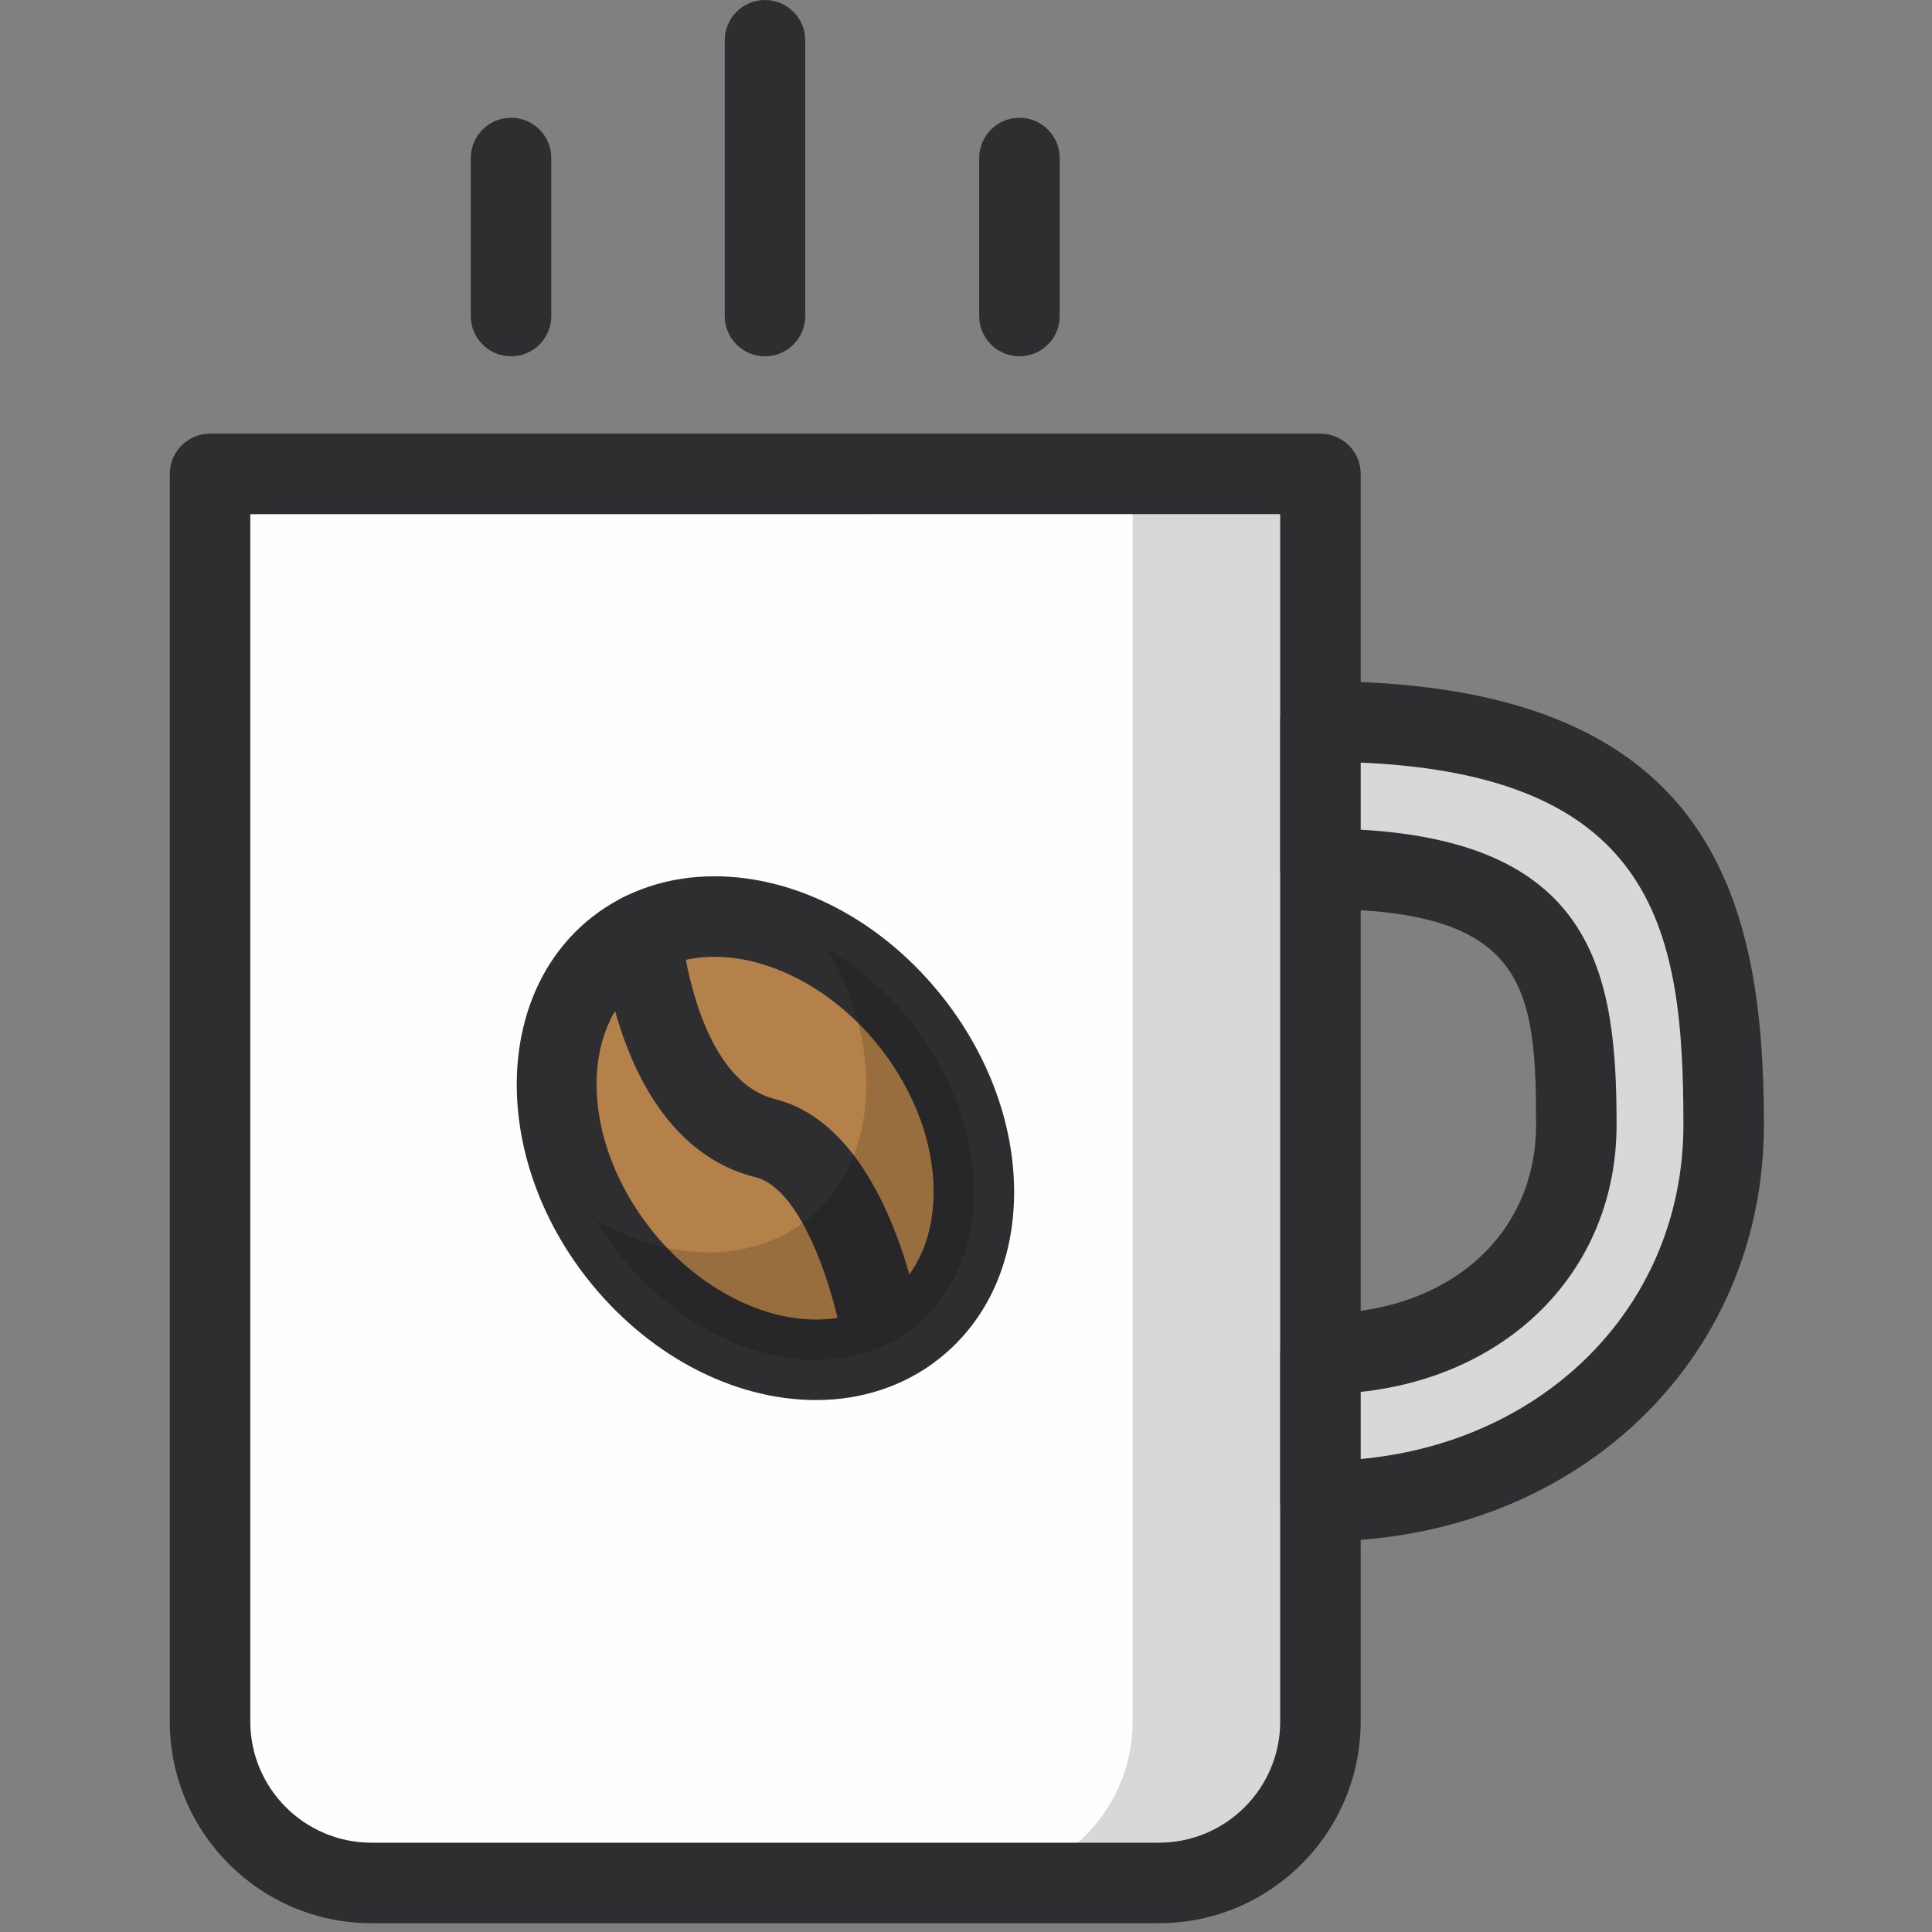 <?xml version="1.0" encoding="UTF-8"?> <svg xmlns="http://www.w3.org/2000/svg" width="512" height="512" viewBox="0 0 512 512" fill="none"><rect x="0" y="0" width="512" height="512" fill="#808080" stroke="none"/><path fill-rule="evenodd" clip-rule="evenodd" d="M307.158 499H98.439C74.816 499 55.666 479.85 55.666 456.227V125.589H349.931V456.227C349.931 479.85 330.781 499 307.158 499Z" fill="#FEFEFE"></path><path opacity="0.15" fill-rule="evenodd" clip-rule="evenodd" d="M300.15 125.585V456.23C300.15 479.854 281 498.997 257.378 498.997H307.155C330.778 498.997 349.929 479.854 349.929 456.23V125.585H300.15Z" fill="#010202"></path><path fill-rule="evenodd" clip-rule="evenodd" d="M66.333 136.254V456.233C66.333 473.933 80.733 488.333 98.44 488.333H307.158C324.858 488.333 339.265 473.933 339.265 456.233V136.253L66.333 136.254ZM307.158 509.665H98.44C68.972 509.665 45 485.694 45 456.233V125.587C45 119.692 49.779 114.921 55.667 114.921H349.932C355.82 114.921 360.598 119.692 360.598 125.587V456.233C360.598 485.693 336.627 509.665 307.158 509.665Z" fill="#2E2E30"></path><path fill-rule="evenodd" clip-rule="evenodd" d="M349.928 191.21V230.257C414.184 230.257 417.74 260.622 417.74 298.069C417.74 335.523 387.382 358.769 349.928 358.769V397.823C408.943 397.823 456.787 357.091 456.787 298.069C456.787 239.054 444.997 191.21 349.928 191.21Z" fill="#FEFEFE"></path><path opacity="0.15" fill-rule="evenodd" clip-rule="evenodd" d="M349.928 191.21V230.257C414.184 230.257 417.74 260.622 417.74 298.069C417.74 335.523 387.382 358.769 349.928 358.769V397.823C408.943 397.823 456.787 357.091 456.787 298.069C456.787 239.054 444.997 191.21 349.928 191.21Z" fill="#010202"></path><path fill-rule="evenodd" clip-rule="evenodd" d="M360.598 368.872V386.657C410.041 382.049 446.123 345.505 446.123 298.067C446.123 247.627 439.467 205.508 360.598 202.095V219.88C423.005 223.421 428.409 258.842 428.409 298.066C428.409 336.118 400.477 364.562 360.598 368.872ZM349.931 408.488C344.043 408.488 339.264 403.709 339.264 397.821V358.774C339.264 352.879 344.043 348.107 349.931 348.107C383.574 348.107 407.076 327.527 407.076 298.067C407.076 261.572 404.423 240.922 349.931 240.922C344.043 240.922 339.264 236.15 339.264 230.255V191.208C339.264 185.32 344.043 180.541 349.931 180.541C453.22 180.541 467.456 237.025 467.456 298.066C467.456 361.021 416.932 408.488 349.931 408.488Z" fill="#2E2E30"></path><path fill-rule="evenodd" clip-rule="evenodd" d="M241.725 271.2C263.407 298.94 263.556 335.05 242.06 351.854C220.556 368.658 185.555 359.79 163.866 332.05C142.184 304.31 142.035 268.2 163.539 251.396C185.036 234.592 220.044 243.46 241.725 271.2Z" fill="#B4814A"></path><path fill-rule="evenodd" clip-rule="evenodd" d="M189.334 253.56C181.981 253.56 175.324 255.714 170.105 259.803C153.273 272.959 154.247 302.42 172.274 325.481C183.944 340.415 200.797 349.695 216.256 349.695C223.609 349.695 230.266 347.533 235.485 343.451C243.229 337.399 247.467 327.536 247.417 315.675C247.367 302.79 242.361 289.328 233.323 277.765C221.646 262.832 204.793 253.559 189.333 253.559M216.256 371.028C194.048 371.028 171.328 358.911 155.463 338.623C130.198 306.288 130.866 263.394 156.963 242.993C165.981 235.945 177.173 232.226 189.333 232.226C211.542 232.226 234.269 244.343 250.126 264.631C262.066 279.899 268.679 297.997 268.75 315.59C268.829 334.192 261.682 350.057 248.626 360.262C239.609 367.302 228.416 371.028 216.256 371.028Z" fill="#2E2E30"></path><path fill-rule="evenodd" clip-rule="evenodd" d="M169.937 247.332C169.937 247.332 173.464 294.302 202.797 301.626C226.556 307.556 233.916 354.682 233.916 354.682" fill="#B4814A"></path><path fill-rule="evenodd" clip-rule="evenodd" d="M233.903 365.344C228.748 365.344 224.211 361.589 223.386 356.334C221.309 343.236 212.911 315.14 200.218 311.975C163.83 302.895 159.464 250.365 159.3 248.132C158.86 242.258 163.261 237.138 169.142 236.697C174.909 236.284 180.129 240.651 180.577 246.524C180.634 247.179 184.332 286.027 205.38 291.274C235.148 298.706 243.588 347.495 244.456 353.034C245.359 358.852 241.391 364.299 235.574 365.209C235.012 365.301 234.458 365.344 233.904 365.344M135.43 94.424C129.542 94.424 124.763 89.652 124.763 83.757V41.879C124.763 35.984 129.542 31.213 135.43 31.213C141.318 31.213 146.096 35.984 146.096 41.879V83.757C146.096 89.652 141.318 94.423 135.43 94.423M270.166 94.423C264.278 94.423 259.499 89.652 259.499 83.757V41.879C259.499 35.984 264.278 31.213 270.166 31.213C276.054 31.213 280.833 35.984 280.833 41.879V83.757C280.833 89.652 276.053 94.423 270.166 94.423ZM202.728 94.423C196.84 94.423 192.062 89.652 192.062 83.757V10.669C192.062 4.774 196.84 0.002 202.728 0.002C208.616 0.002 213.395 4.774 213.395 10.669V83.757C213.395 89.652 208.616 94.423 202.728 94.423Z" fill="#2E2E30"></path><path opacity="0.15" fill-rule="evenodd" clip-rule="evenodd" d="M241.725 271.2C235.176 262.822 227.404 256.195 219.155 251.445C234.714 277.642 232.929 308.312 213.615 323.409C198.611 335.135 177.035 334.332 157.992 323.359C159.748 326.318 161.668 329.233 163.872 332.049C185.555 359.789 220.556 368.657 242.06 351.854C263.556 335.05 263.407 298.94 241.725 271.199" fill="#010202"></path></svg> 